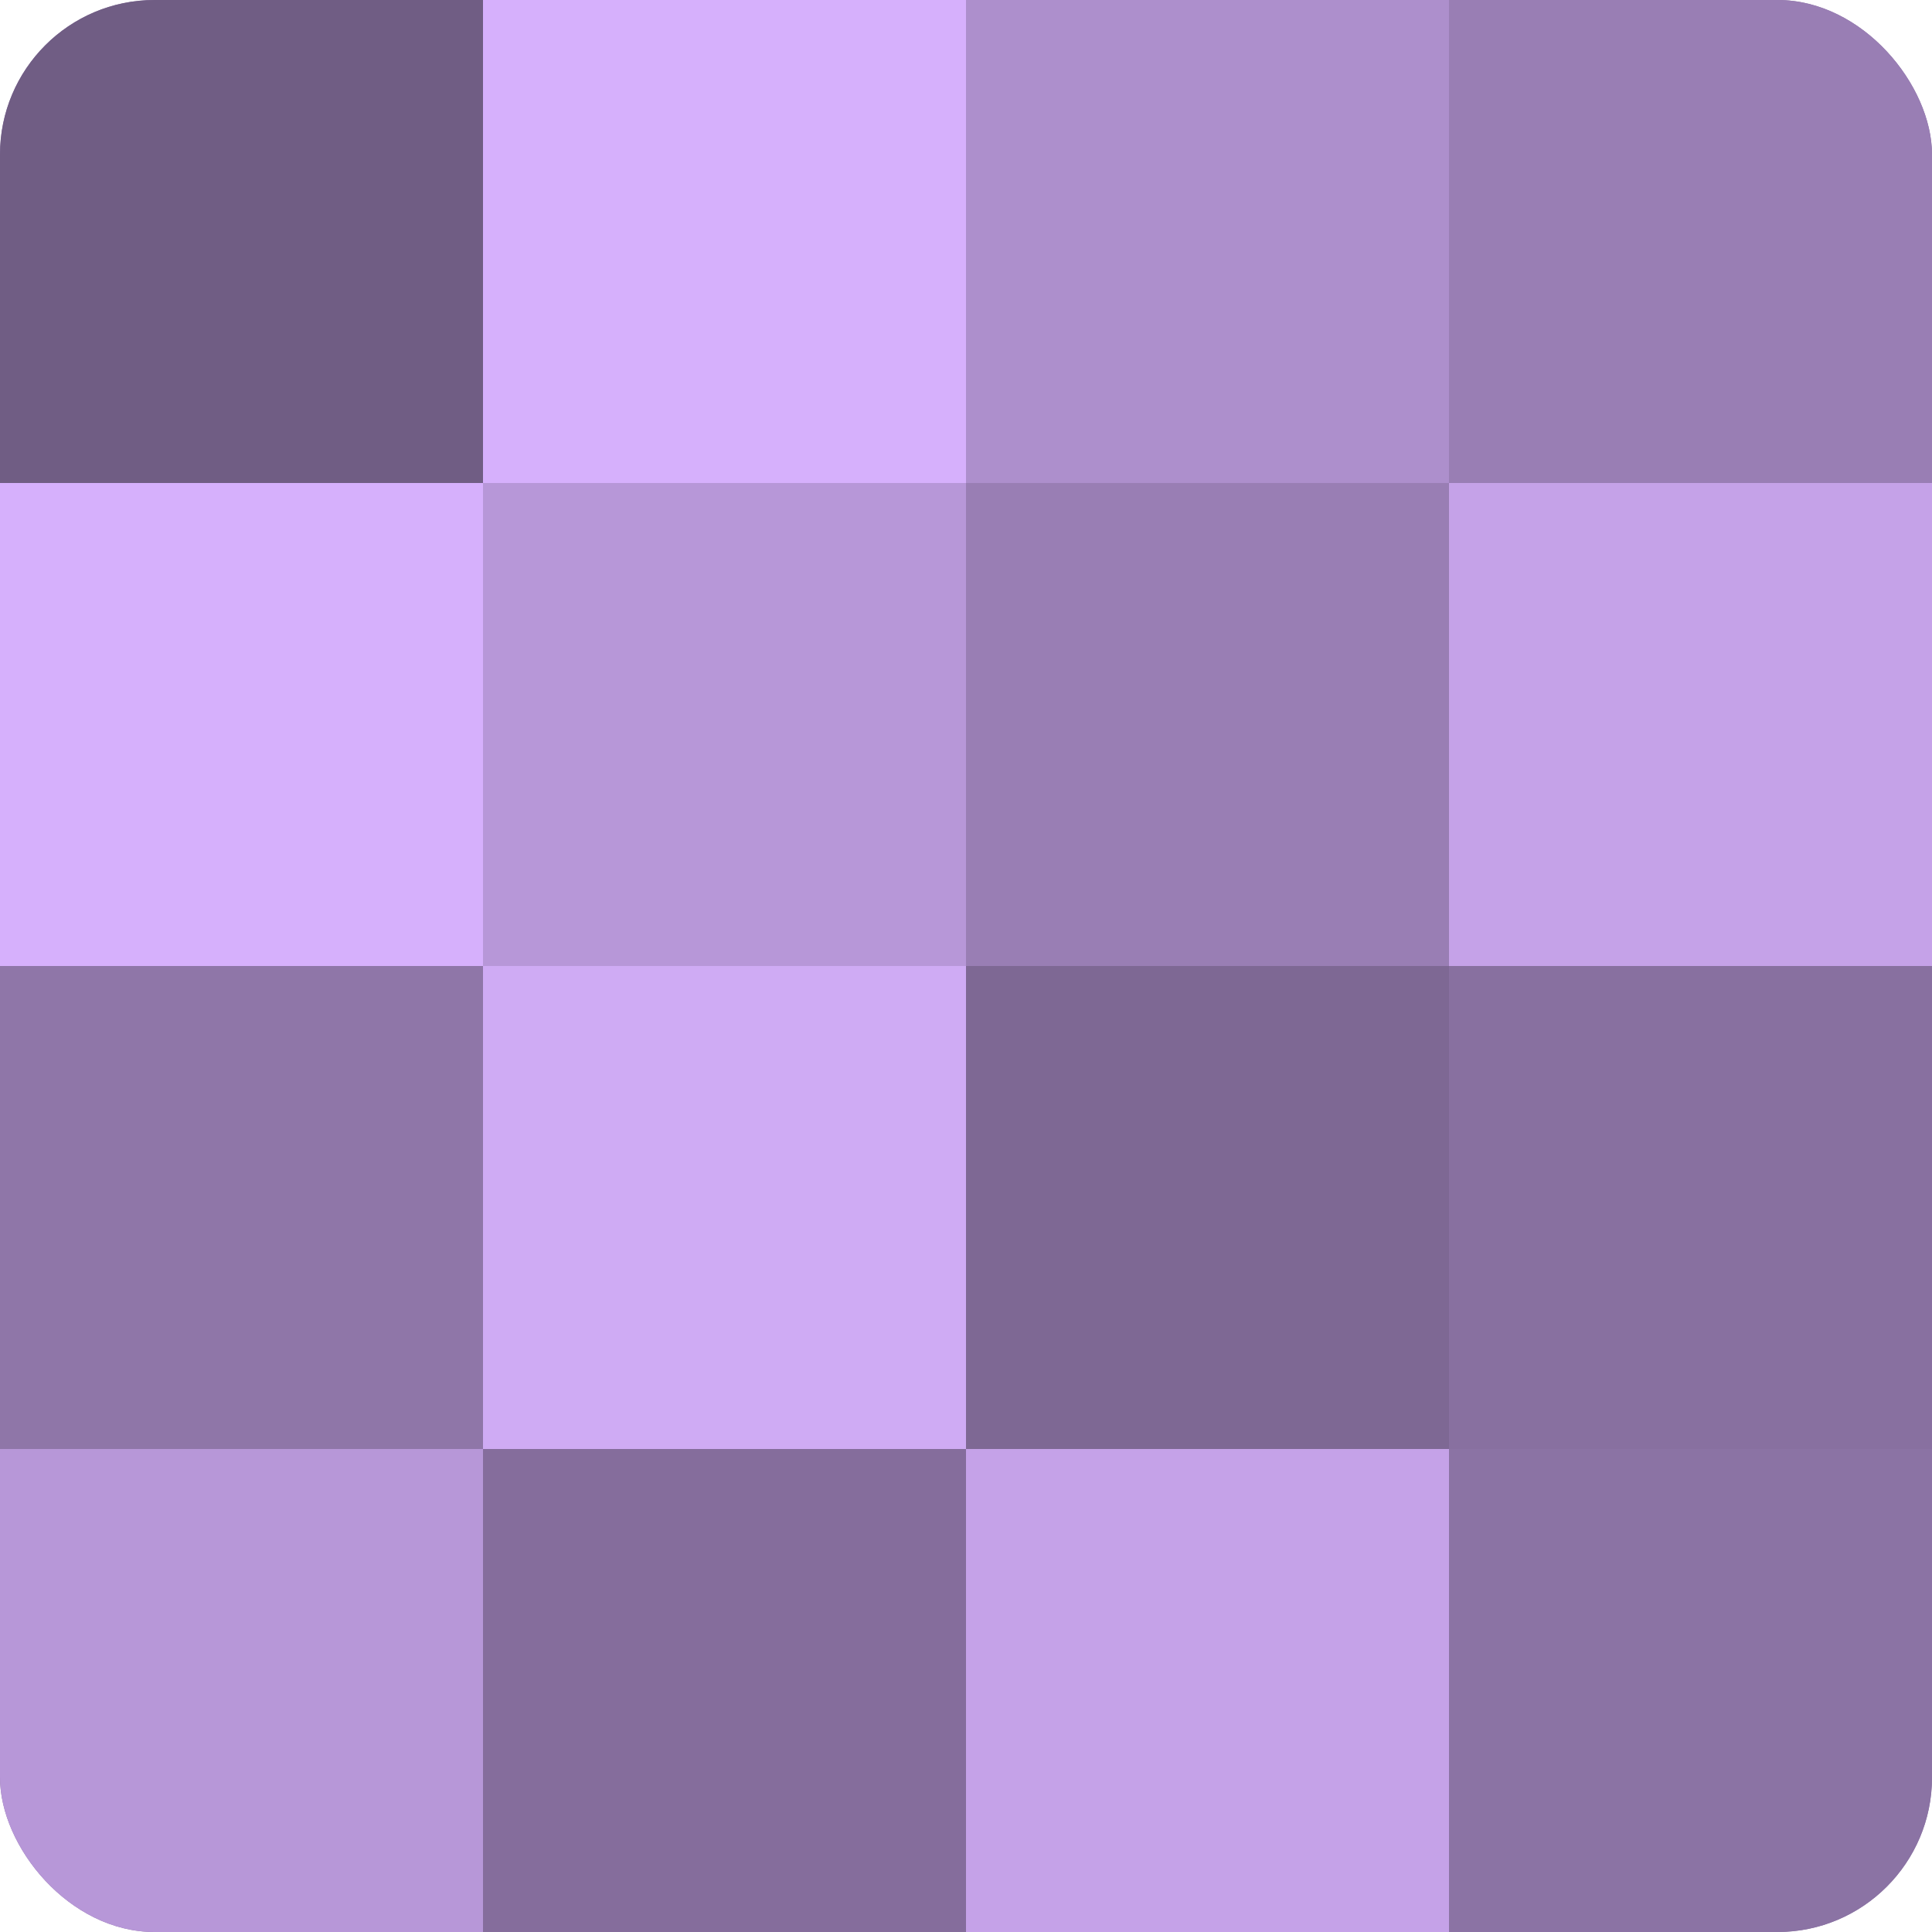 <?xml version="1.0" encoding="UTF-8"?>
<svg xmlns="http://www.w3.org/2000/svg" width="60" height="60" viewBox="0 0 100 100" preserveAspectRatio="xMidYMid meet"><defs><clipPath id="c" width="100" height="100"><rect width="100" height="100" rx="8" ry="8"/></clipPath></defs><g clip-path="url(#c)"><rect width="100" height="100" fill="#8870a0"/><rect width="25" height="25" fill="#705d84"/><rect y="25" width="25" height="25" fill="#d6b0fc"/><rect y="50" width="25" height="25" fill="#8f76a8"/><rect y="75" width="25" height="25" fill="#b797d8"/><rect x="25" width="25" height="25" fill="#d6b0fc"/><rect x="25" y="25" width="25" height="25" fill="#b797d8"/><rect x="25" y="50" width="25" height="25" fill="#cfabf4"/><rect x="25" y="75" width="25" height="25" fill="#856d9c"/><rect x="50" width="25" height="25" fill="#ad8fcc"/><rect x="50" y="25" width="25" height="25" fill="#997eb4"/><rect x="50" y="50" width="25" height="25" fill="#7e6894"/><rect x="50" y="75" width="25" height="25" fill="#c5a2e8"/><rect x="75" width="25" height="25" fill="#997eb4"/><rect x="75" y="25" width="25" height="25" fill="#c5a2e8"/><rect x="75" y="50" width="25" height="25" fill="#8870a0"/><rect x="75" y="75" width="25" height="25" fill="#8b73a4"/></g></svg>
